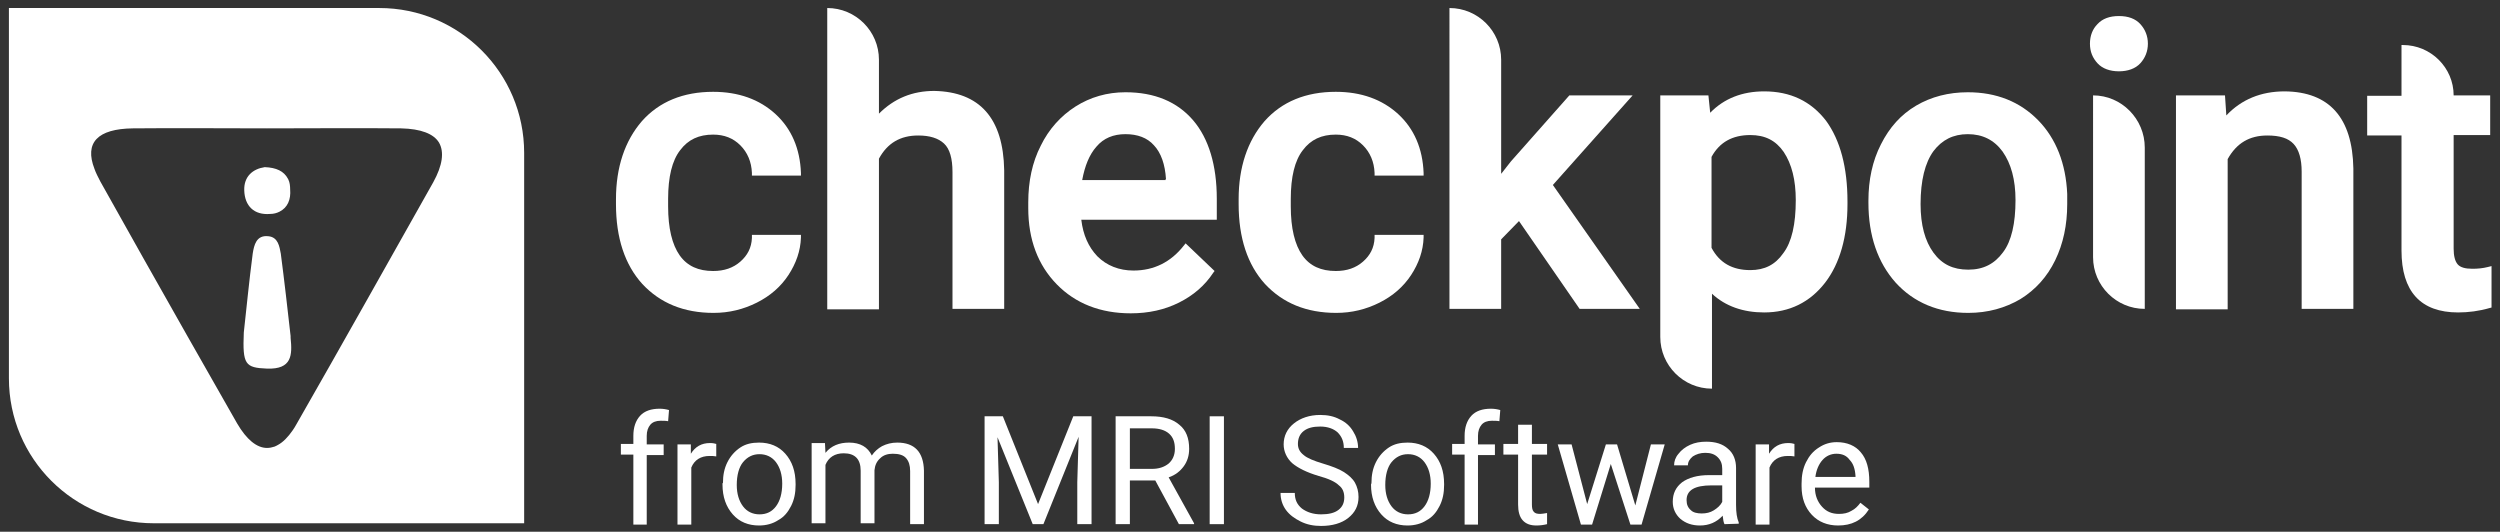 <?xml version="1.0" encoding="utf-8"?>
<!-- Generator: Adobe Illustrator 26.2.1, SVG Export Plug-In . SVG Version: 6.00 Build 0)  -->
<svg version="1.1" id="Layer_1" xmlns="http://www.w3.org/2000/svg" xmlns:xlink="http://www.w3.org/1999/xlink" x="0px" y="0px"
	 viewBox="0 0 560.9 119.3" style="enable-background:new 0 0 560.9 119.3;" xml:space="preserve">
<rect x="0" y="0" width="560.9" height="119.3" fill="#333333" stroke="none"/>
<style type="text/css">
	.st0{fill:#FFFFFF;}
</style>
<g>
	<path class="st0" d="M59.9,82.7c5.6,0.2,5.7-3,5.3-6.9c0-0.1,0-0.3,0-0.4C64.5,69.2,63.8,63,63,56.9c-0.3-1.6-0.6-3.7-2.8-3.9
		c-2.7-0.3-3.2,2-3.5,3.9c-0.8,6.1-1.4,12.3-2,17.7C54.4,81.8,55,82.5,59.9,82.7z"/>
	<path class="st0" d="M54.8,42.7c0.1,3.5,2.2,5.6,5.8,5.3c0.8,0,1.5-0.2,2.1-0.5c1.8-0.9,2.6-2.7,2.4-5c0-0.8-0.1-1.6-0.4-2.2
		c0,0,0,0,0,0c0-0.1-0.1-0.1-0.1-0.2c-0.9-1.7-2.6-2.5-5.2-2.6C56.7,37.9,54.7,39.6,54.8,42.7z"/>
	<path class="st0" d="M85.1,1.8H2v83.1c0,18,14.6,32.5,32.5,32.5h83.1V34.3C117.6,16.3,103,1.8,85.1,1.8z M97.2,40.9
		C87,59,76.8,77.2,66.5,95.2c-0.3,0.5-0.5,0.9-0.8,1.3c-1.1,1.6-2.2,2.7-3.3,3.3c-0.3,0.2-0.6,0.3-0.8,0.4c-0.6,0.2-1.1,0.3-1.7,0.3
		c-2.3,0-4.6-1.9-6.7-5.5c-3.7-6.5-7.4-13-11.1-19.5C35.5,63.9,29,52.3,22.5,40.7c-0.5-1-1-1.9-1.3-2.8c-2.3-5.9,0.7-9,8.6-9.1
		c10-0.1,20.1,0,30.1,0s20.1-0.1,30.1,0c4.4,0.1,7.3,1.2,8.5,3.2C99.7,34.1,99.3,37.1,97.2,40.9z"/>
</g>
<g>
	<path class="st0" d="M142.1,117.6V102h-2.8v-2.4h2.8v-1.8c0-1.9,0.5-3.4,1.5-4.5s2.5-1.6,4.4-1.6c0.7,0,1.4,0.1,2.1,0.3l-0.2,2.5
		c-0.5-0.1-1.1-0.1-1.7-0.1c-1,0-1.8,0.3-2.3,0.9s-0.8,1.4-0.8,2.5v1.9h3.8v2.4h-3.8v15.6h-3V117.6z"/>
	<path class="st0" d="M160.7,102.4c-0.5-0.1-1-0.1-1.5-0.1c-2,0-3.4,0.9-4.1,2.6v12.8H152v-18h3v2.1c1-1.6,2.4-2.4,4.3-2.4
		c0.6,0,1.1,0.1,1.4,0.2V102.4z"/>
	<path class="st0" d="M162.2,108.4c0-1.8,0.3-3.3,1-4.7c0.7-1.4,1.7-2.5,2.9-3.3s2.6-1.1,4.2-1.1c2.4,0,4.4,0.8,5.9,2.5
		s2.3,3.9,2.3,6.8v0.2c0,1.8-0.3,3.3-1,4.7c-0.7,1.4-1.6,2.5-2.9,3.2c-1.2,0.8-2.7,1.2-4.3,1.2c-2.4,0-4.4-0.8-5.9-2.5
		s-2.3-3.9-2.3-6.7v-0.3H162.2z M165.3,108.8c0,2,0.5,3.6,1.4,4.8c0.9,1.2,2.2,1.8,3.7,1.8c1.6,0,2.8-0.6,3.7-1.8s1.4-2.9,1.4-5.1
		c0-2-0.5-3.6-1.4-4.8c-0.9-1.2-2.2-1.8-3.7-1.8s-2.7,0.6-3.7,1.8C165.8,104.8,165.3,106.6,165.3,108.8z"/>
	<path class="st0" d="M185.1,99.6l0.1,2c1.3-1.6,3.1-2.3,5.3-2.3c2.5,0,4.2,1,5.1,2.9c0.6-0.9,1.4-1.6,2.3-2.1
		c1-0.5,2.1-0.8,3.4-0.8c3.9,0,5.9,2.1,6,6.3v12h-3.1v-11.9c0-1.3-0.3-2.2-0.9-2.9s-1.6-1-3-1c-1.1,0-2.1,0.3-2.8,1
		c-0.8,0.7-1.2,1.6-1.3,2.7v11.9h-3.1v-11.8c0-2.6-1.3-3.9-3.8-3.9c-2,0-3.4,0.9-4.1,2.6v13.1h-3.1v-18h3V99.6z"/>
	<path class="st0" d="M225,93.4l7.9,19.7l7.9-19.7h4.1v24.2h-3.2v-9.4L242,98l-7.9,19.6h-2.4l-7.9-19.5l0.3,10.1v9.4h-3.2V93.4H225z
		"/>
	<path class="st0" d="M259.2,107.8h-5.7v9.8h-3.2V93.4h8c2.7,0,4.8,0.6,6.3,1.9c1.5,1.2,2.2,3,2.2,5.4c0,1.5-0.4,2.8-1.2,3.9
		c-0.8,1.1-1.9,2-3.4,2.5l5.7,10.3v0.2h-3.4L259.2,107.8z M253.5,105.2h4.9c1.6,0,2.8-0.4,3.8-1.2c0.9-0.8,1.4-1.9,1.4-3.3
		c0-1.5-0.4-2.6-1.3-3.4s-2.2-1.2-3.9-1.2h-4.9V105.2z"/>
	<path class="st0" d="M274.6,117.6h-3.2V93.4h3.2V117.6z"/>
	<path class="st0" d="M295.9,106.8c-2.7-0.8-4.7-1.8-6-2.9c-1.2-1.1-1.9-2.6-1.9-4.2c0-1.9,0.8-3.5,2.3-4.7s3.5-1.9,5.9-1.9
		c1.7,0,3.1,0.3,4.4,1c1.3,0.6,2.3,1.5,3,2.7c0.7,1.1,1.1,2.4,1.1,3.7h-3.2c0-1.5-0.5-2.6-1.4-3.5c-0.9-0.8-2.2-1.3-3.9-1.3
		c-1.6,0-2.8,0.3-3.7,1c-0.9,0.7-1.3,1.7-1.3,2.9c0,1,0.4,1.8,1.3,2.5c0.8,0.7,2.3,1.3,4.3,1.9s3.6,1.2,4.7,1.9
		c1.1,0.7,2,1.5,2.5,2.4s0.8,2,0.8,3.2c0,2-0.8,3.5-2.3,4.7s-3.6,1.8-6.1,1.8c-1.7,0-3.2-0.3-4.6-1s-2.5-1.5-3.3-2.6
		s-1.2-2.4-1.2-3.8h3.2c0,1.5,0.5,2.6,1.6,3.5c1.1,0.8,2.5,1.3,4.3,1.3c1.7,0,3-0.3,3.9-1s1.3-1.6,1.3-2.8c0-1.2-0.4-2.1-1.2-2.7
		C299.6,108.1,298.1,107.4,295.9,106.8z"/>
	<path class="st0" d="M307.7,108.4c0-1.8,0.3-3.3,1-4.7c0.7-1.4,1.7-2.5,2.9-3.3c1.2-0.8,2.6-1.1,4.2-1.1c2.4,0,4.4,0.8,5.9,2.5
		s2.3,3.9,2.3,6.8v0.2c0,1.8-0.3,3.3-1,4.7c-0.7,1.4-1.6,2.5-2.9,3.2c-1.2,0.8-2.7,1.2-4.3,1.2c-2.4,0-4.4-0.8-5.9-2.5
		s-2.3-3.9-2.3-6.7L307.7,108.4L307.7,108.4z M310.8,108.8c0,2,0.5,3.6,1.4,4.8c0.9,1.2,2.2,1.8,3.7,1.8c1.6,0,2.8-0.6,3.7-1.8
		s1.4-2.9,1.4-5.1c0-2-0.5-3.6-1.4-4.8c-0.9-1.2-2.2-1.8-3.7-1.8s-2.7,0.6-3.7,1.8C311.3,104.8,310.8,106.6,310.8,108.8z"/>
	<path class="st0" d="M328.6,117.6V102h-2.8v-2.4h2.8v-1.8c0-1.9,0.5-3.4,1.5-4.5s2.5-1.6,4.4-1.6c0.7,0,1.4,0.1,2.1,0.3l-0.2,2.5
		c-0.5-0.1-1.1-0.1-1.7-0.1c-1,0-1.8,0.3-2.3,0.9s-0.8,1.4-0.8,2.5v1.9h3.8v2.4h-3.8v15.6h-3V117.6z"/>
	<path class="st0" d="M343.7,95.3v4.3h3.4v2.4h-3.4v11.2c0,0.7,0.1,1.3,0.4,1.6c0.3,0.4,0.8,0.5,1.5,0.5c0.4,0,0.8-0.1,1.5-0.2v2.5
		c-0.8,0.2-1.6,0.3-2.4,0.3c-1.4,0-2.4-0.4-3.1-1.2s-1-2-1-3.5V102h-3.3v-2.4h3.3v-4.3C340.6,95.3,343.7,95.3,343.7,95.3z"/>
	<path class="st0" d="M366.9,113.4l3.5-13.7h3.1l-5.2,18h-2.5l-4.4-13.6l-4.2,13.6h-2.5l-5.2-18h3.1l3.5,13.4l4.2-13.4h2.5
		L366.9,113.4z"/>
	<path class="st0" d="M386.9,117.6c-0.2-0.4-0.3-1-0.4-1.9c-1.4,1.5-3.1,2.2-5.1,2.2c-1.8,0-3.2-0.5-4.4-1.5c-1.1-1-1.7-2.3-1.7-3.8
		c0-1.9,0.7-3.3,2.1-4.4c1.4-1,3.4-1.6,6-1.6h3v-1.4c0-1.1-0.3-1.9-1-2.6s-1.6-1-2.8-1c-1.1,0-2,0.3-2.8,0.8c-0.7,0.6-1.1,1.2-1.1,2
		h-3.1c0-0.9,0.3-1.8,1-2.6c0.6-0.8,1.5-1.5,2.6-2s2.3-0.7,3.6-0.7c2.1,0,3.7,0.5,4.9,1.6c1.2,1,1.8,2.5,1.8,4.3v8.3
		c0,1.7,0.2,3,0.6,3.9v0.3L386.9,117.6L386.9,117.6z M381.8,115.2c1,0,1.9-0.2,2.7-0.7s1.5-1.1,1.9-1.9v-3.7H384
		c-3.8,0-5.6,1.1-5.6,3.3c0,1,0.3,1.7,1,2.3C379.9,115,380.8,115.2,381.8,115.2z"/>
	<path class="st0" d="M402.6,102.4c-0.5-0.1-1-0.1-1.5-0.1c-2,0-3.4,0.9-4.1,2.6v12.8h-3.1v-18h3v2.1c1-1.6,2.4-2.4,4.3-2.4
		c0.6,0,1.1,0.1,1.4,0.2L402.6,102.4L402.6,102.4z"/>
	<path class="st0" d="M412.4,117.9c-2.4,0-4.4-0.8-5.9-2.4s-2.3-3.7-2.3-6.4v-0.6c0-1.8,0.3-3.4,1-4.8s1.6-2.5,2.9-3.3
		c1.2-0.8,2.5-1.2,4-1.2c2.3,0,4.2,0.8,5.4,2.3c1.3,1.5,1.9,3.7,1.9,6.6v1.3h-12.2c0,1.8,0.6,3.2,1.6,4.3c1,1.1,2.2,1.6,3.8,1.6
		c1.1,0,2-0.2,2.8-0.7c0.8-0.4,1.4-1,2-1.8l1.9,1.5C417.7,116.8,415.4,117.9,412.4,117.9z M412,101.8c-1.2,0-2.3,0.5-3.1,1.4
		c-0.8,0.9-1.4,2.2-1.6,3.8h9v-0.2c-0.1-1.6-0.5-2.8-1.3-3.6C414.3,102.2,413.3,101.8,412,101.8z"/>
</g>
<g>
	<path class="st0" d="M168.7,52.7h11v0.6c-0.1,3-1.1,5.8-2.8,8.4s-4.1,4.7-7.1,6.2s-6.2,2.3-9.7,2.3c-6.7,0-12-2.2-16-6.5
		c-3.9-4.3-5.9-10.3-5.9-17.9v-1.1c0-7.2,2-13.1,5.8-17.5c3.9-4.4,9.3-6.6,16-6.6c5.7,0,10.4,1.7,14,5s5.5,7.8,5.7,13.2v0.6h-11
		v-0.6c-0.1-2.5-1-4.6-2.6-6.2c-1.6-1.6-3.6-2.4-6.1-2.4c-3.2,0-5.6,1.1-7.4,3.5c-1.8,2.3-2.7,6-2.7,10.9v1.7c0,4.9,0.9,8.6,2.6,11
		c1.7,2.4,4.2,3.5,7.5,3.5c2.5,0,4.5-0.7,6.1-2.1c1.6-1.4,2.5-3.1,2.6-5.3L168.7,52.7L168.7,52.7z"/>
	<path class="st0" d="M225.3,38.2v31.1h-11.6V38.6c0-3-0.6-5.2-1.9-6.4c-1.3-1.2-3.2-1.8-5.8-1.8c-4,0-6.9,1.7-8.8,5.2v33.8h-11.6
		V1.8c6.4,0,11.6,5.2,11.6,11.6v12.1c3.4-3.4,7.5-5.1,12.4-5.1C219.8,20.6,225.1,26.5,225.3,38.2z"/>
	<path class="st0" d="M273.1,49.3h-30.5c0.4,3.4,1.6,6.1,3.6,8.2c2.1,2.1,4.9,3.2,8.1,3.2c4.6,0,8.4-1.9,11.3-5.6l0.4-0.5l6.5,6.2
		l-0.3,0.4c-1.9,2.9-4.5,5.1-7.7,6.7s-6.8,2.4-10.8,2.4c-6.8,0-12.4-2.2-16.6-6.5c-4.2-4.3-6.4-10-6.4-17.1v-1.3
		c0-4.7,0.9-9,2.8-12.7c1.8-3.7,4.5-6.7,7.8-8.8s7.1-3.2,11.2-3.2c6.5,0,11.6,2.1,15.2,6.3c3.5,4.1,5.3,10.1,5.3,17.6v4.7H273.1z
		 M261.6,40.2c-0.2-3.3-1.1-5.9-2.7-7.6c-1.5-1.7-3.7-2.5-6.4-2.5s-4.9,0.9-6.5,2.8c-1.6,1.8-2.6,4.3-3.2,7.5h18.7v-0.2H261.6z"/>
	<path class="st0" d="M308.4,52.7h11v0.6c-0.1,3-1.1,5.8-2.8,8.4c-1.7,2.6-4.1,4.7-7.1,6.2s-6.2,2.3-9.7,2.3c-6.7,0-12-2.2-16-6.5
		c-3.9-4.3-5.9-10.3-5.9-17.9v-1.1c0-7.2,2-13.1,5.8-17.5c3.9-4.4,9.3-6.6,16-6.6c5.7,0,10.4,1.7,14,5s5.5,7.8,5.7,13.2v0.6h-11
		v-0.6c-0.1-2.5-1-4.6-2.6-6.2c-1.6-1.6-3.6-2.4-6.1-2.4c-3.2,0-5.6,1.1-7.4,3.5c-1.8,2.3-2.7,6-2.7,10.9v1.7c0,4.9,0.9,8.6,2.6,11
		c1.7,2.4,4.2,3.5,7.5,3.5c2.5,0,4.5-0.7,6.1-2.1c1.6-1.4,2.5-3.1,2.6-5.3V52.7L308.4,52.7z"/>
	<path class="st0" d="M367.9,69.3h-13.5l-13.6-19.7l-4,4.1v15.6h-11.6V1.8c6.4,0,11.6,5.2,11.6,11.6V39l2.2-2.8l13.1-14.8h14.2
		l-17.9,20.1L367.9,69.3z"/>
	<path class="st0" d="M414.5,45.2v0.6c0,7.3-1.7,13.3-5,17.6c-3.4,4.4-8,6.7-13.7,6.7c-4.7,0-8.7-1.4-11.7-4.2v21.3
		c-6.4,0-11.6-5.2-11.6-11.6V21.4h10.8l0.4,3.9c3.1-3.2,7.2-4.8,12.1-4.8c5.9,0,10.5,2.2,13.9,6.6C412.9,31.5,414.5,37.6,414.5,45.2
		z M402.9,44.9c0-4.5-0.9-8.1-2.7-10.8c-1.8-2.6-4.2-3.8-7.5-3.8c-4,0-6.9,1.6-8.7,4.9v20.4c1.8,3.4,4.7,5,8.7,5
		c3.2,0,5.6-1.2,7.4-3.8C402,54.3,402.9,50.3,402.9,44.9z"/>
	<path class="st0" d="M463.8,45.8c0,4.7-0.9,8.9-2.7,12.6c-1.8,3.7-4.4,6.6-7.8,8.7c-3.4,2-7.3,3.1-11.7,3.1
		c-6.7,0-12.2-2.3-16.3-6.8c-4-4.5-6.1-10.5-6.1-17.9V45c0-4.6,0.9-8.9,2.8-12.6c1.9-3.8,4.5-6.7,7.9-8.7s7.3-3,11.6-3
		c6.4,0,11.7,2.1,15.8,6.3c4,4.1,6.2,9.7,6.5,16.5L463.8,45.8z M452.2,44.9c0-4.6-1-8.2-2.9-10.9c-1.9-2.6-4.5-3.9-7.8-3.9
		s-5.8,1.3-7.7,3.8c-1.9,2.6-2.9,6.6-2.9,11.9c0,4.7,1,8.3,2.9,10.9c1.9,2.6,4.4,3.8,7.8,3.8s5.9-1.3,7.8-3.9
		C451.3,54.1,452.2,50.1,452.2,44.9z"/>
	<path class="st0" d="M470.6,14.2c-1.1-1.2-1.7-2.6-1.7-4.4s0.6-3.3,1.7-4.4c1.1-1.2,2.7-1.8,4.8-1.8c2.1,0,3.7,0.6,4.8,1.8
		c1.1,1.2,1.7,2.7,1.7,4.4s-0.6,3.2-1.7,4.4s-2.8,1.8-4.8,1.8S471.7,15.4,470.6,14.2z M481.2,33.1v36.2c-6.4,0-11.6-5.2-11.6-11.6
		V21.4C476,21.4,481.2,26.7,481.2,33.1z"/>
	<path class="st0" d="M528,37.8v31.5h-11.6V38.5c0-2.8-0.6-4.9-1.8-6.2s-3.1-1.9-5.9-1.9c-4,0-6.9,1.7-8.9,5.3v33.7h-11.6v-48h11
		l0.3,4.5c3.4-3.6,7.8-5.4,13.1-5.4C522.6,20.6,527.8,26.4,528,37.8z"/>
	<path class="st0" d="M559,59.7V69l-0.4,0.1c-2.4,0.7-4.8,1-7.1,1c-8.4,0-12.7-4.7-12.7-13.9V30.4h-7.7v-8.9h7.7V10.1h0.3
		c6.3,0,11.4,5.1,11.4,11.3h8.2v8.9h-8.2v25.5c0,1.6,0.3,2.8,0.9,3.5c0.6,0.7,1.7,1,3.3,1c1.2,0,2.3-0.1,3.5-0.4L559,59.7z"/>
</g>
</svg>
